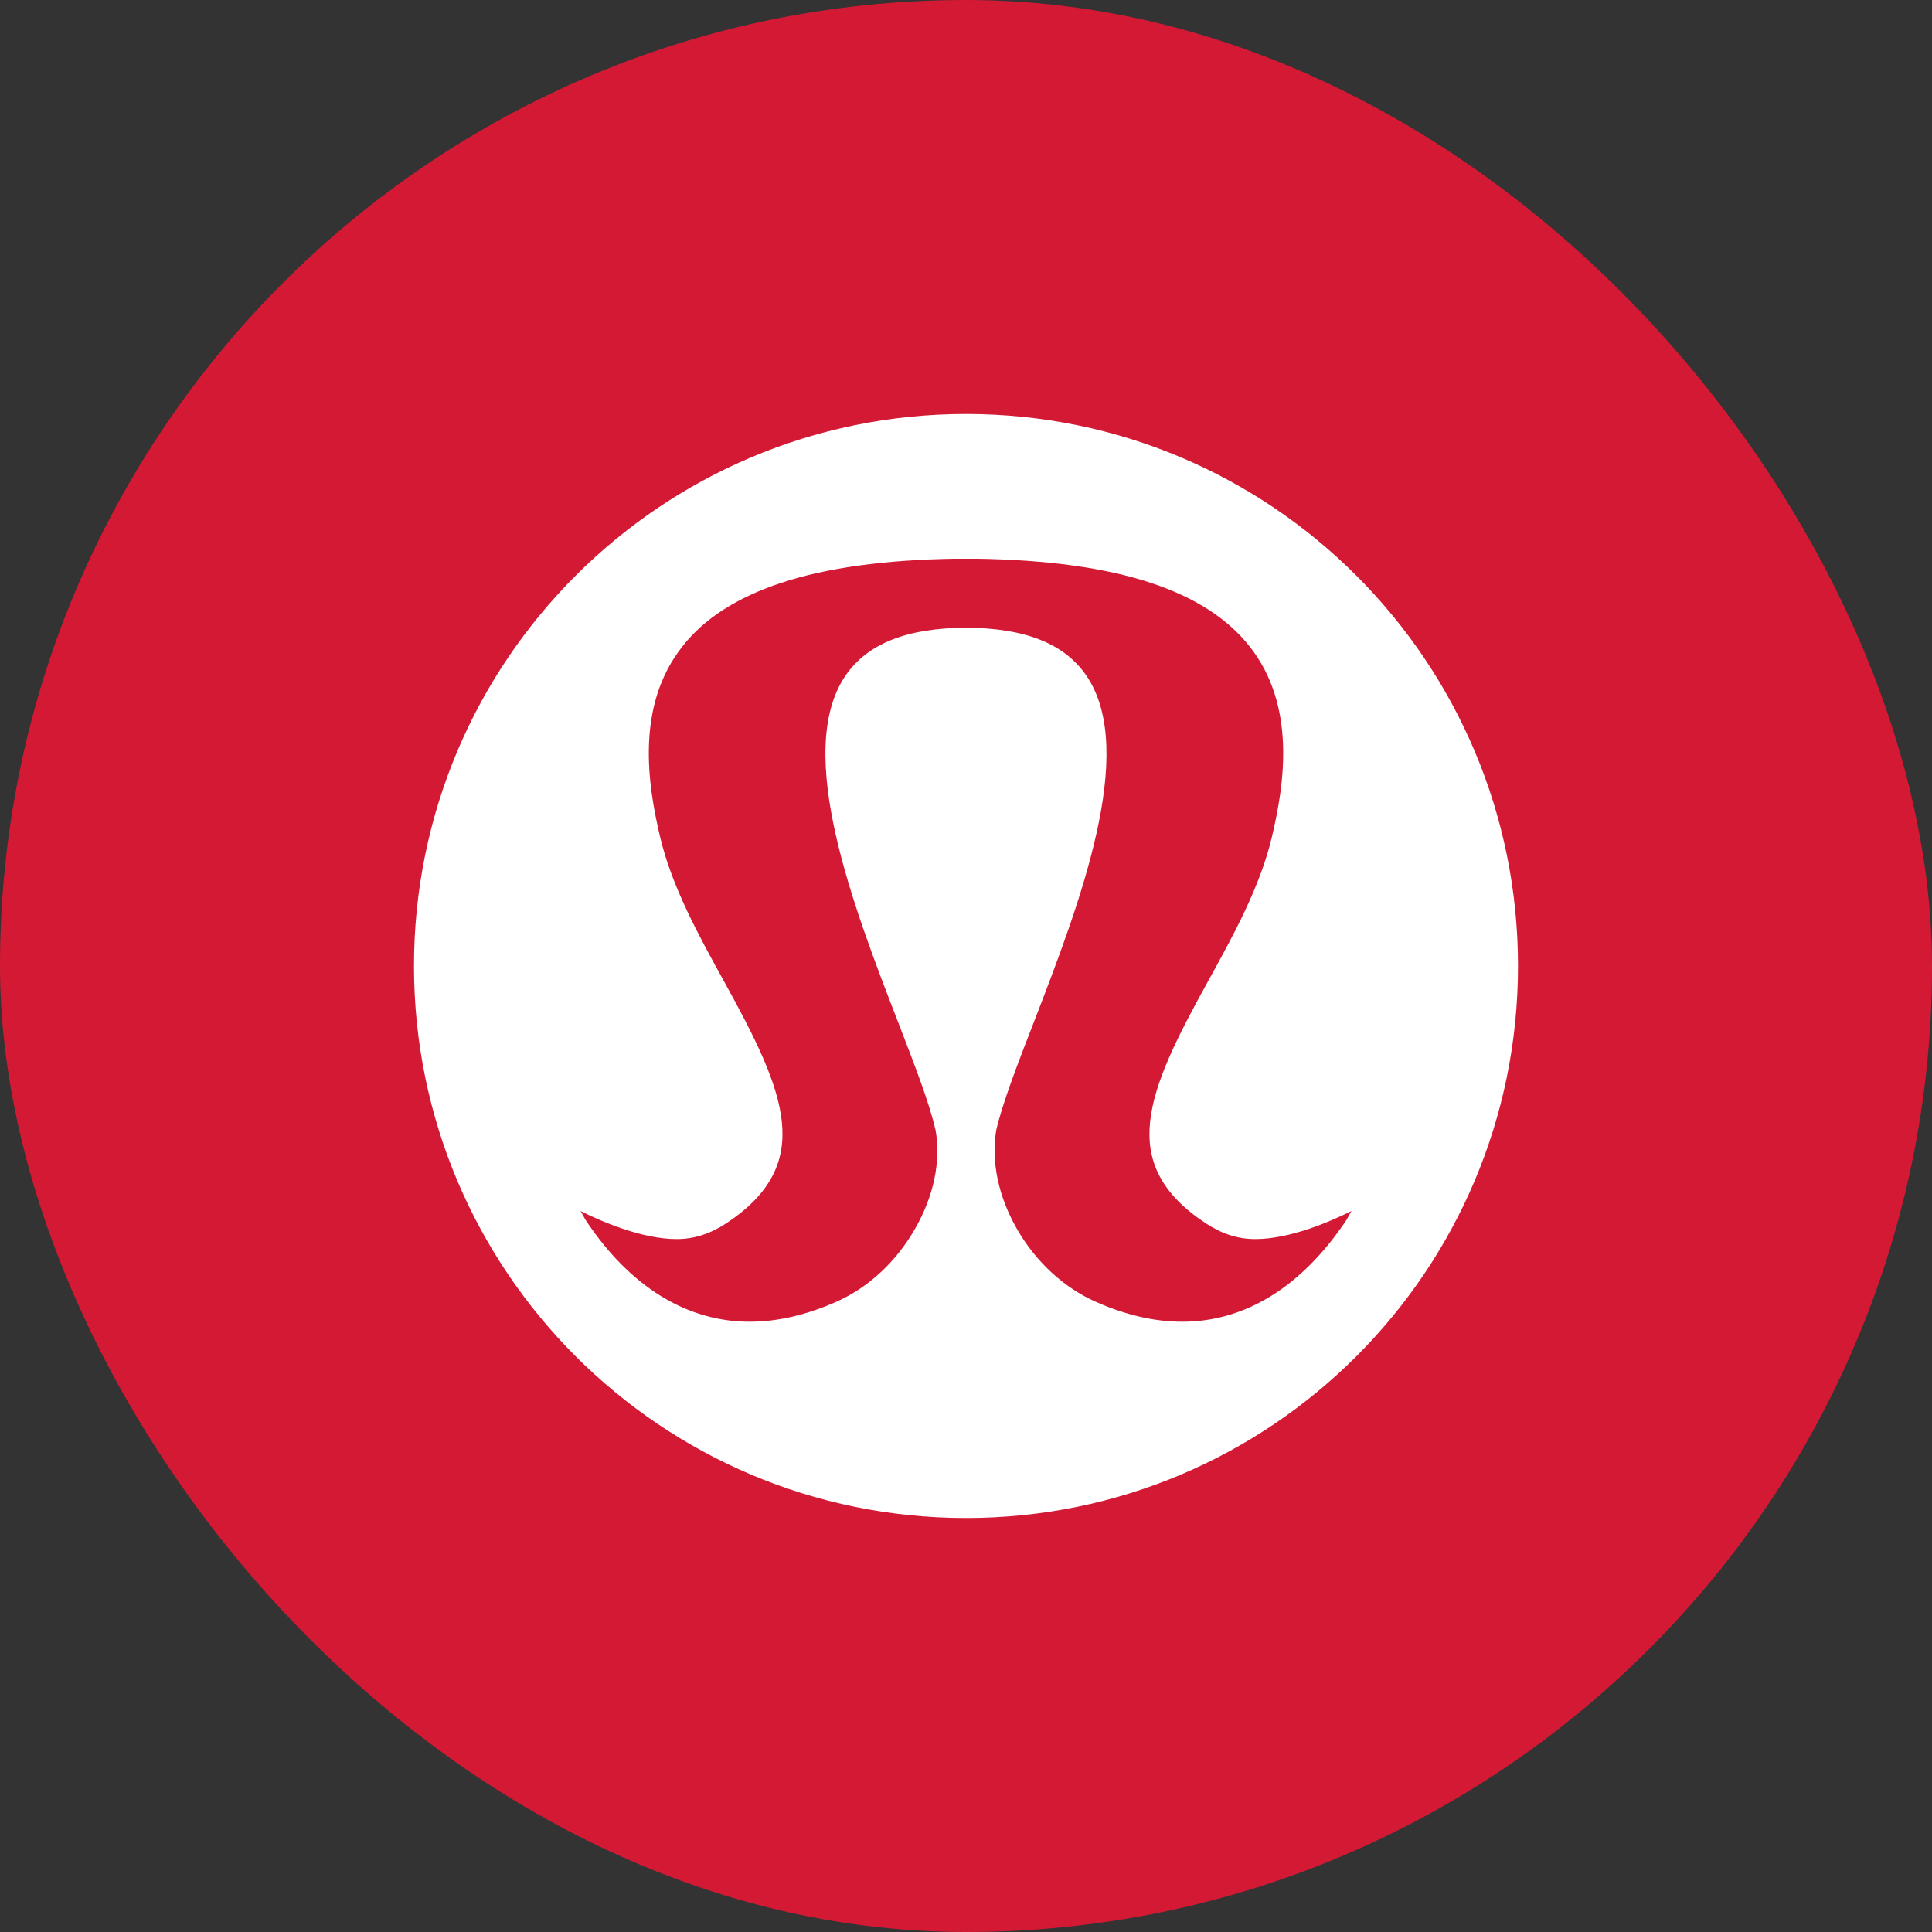 <svg width="32" height="32" viewBox="0 0 32 32" fill="none" xmlns="http://www.w3.org/2000/svg">
<rect x="0" y="0" width="32" height="32" fill="#333333" stroke="none"/>
<g clip-path="url(#clip0_9491_1713)">
<g clip-path="url(#clip1_9491_1713)">
<path d="M0 0H32V32H0V0Z" fill="#D41935"/>
<path d="M22.302 20.206C21.566 21.308 20.629 21.892 19.582 21.892C19.124 21.892 18.642 21.781 18.147 21.561C17.622 21.328 17.161 20.904 16.848 20.363C16.537 19.823 16.413 19.242 16.501 18.717C16.609 18.258 16.85 17.634 17.131 16.911C17.858 15.029 18.855 12.451 17.994 11.191C17.631 10.659 16.977 10.401 16 10.397C15.02 10.401 14.369 10.66 14.004 11.19C13.145 12.451 14.139 15.029 14.869 16.914C15.147 17.634 15.391 18.259 15.497 18.723C15.587 19.242 15.463 19.823 15.15 20.363C14.839 20.904 14.378 21.329 13.853 21.561C13.358 21.781 12.873 21.892 12.418 21.892C11.371 21.892 10.43 21.308 9.701 20.21L9.616 20.059C9.966 20.234 10.633 20.523 11.209 20.523C11.495 20.523 11.766 20.436 12.035 20.258C13.512 19.275 13.009 18.093 11.998 16.265C11.57 15.49 11.13 14.691 10.934 13.865C10.723 12.978 10.53 11.685 11.302 10.708C11.661 10.246 12.213 9.894 12.936 9.655C13.687 9.405 14.655 9.273 15.813 9.254H16.187C17.345 9.273 18.313 9.405 19.064 9.655C19.788 9.894 20.336 10.246 20.698 10.708C21.47 11.685 21.277 12.978 21.066 13.865C20.87 14.691 20.43 15.49 20.002 16.265C18.991 18.093 18.485 19.275 19.965 20.258C20.234 20.436 20.502 20.523 20.791 20.523C21.367 20.523 22.031 20.234 22.384 20.059L22.302 20.206ZM16 6.857C10.949 6.857 6.857 10.949 6.857 16C6.857 21.048 10.949 25.143 16 25.143C21.052 25.143 25.143 21.048 25.143 16C25.143 10.949 21.052 6.857 16 6.857Z" fill="white"/>
</g>
</g>
<defs>
<clipPath id="clip0_9491_1713">
<rect width="32" height="32" rx="16" fill="white"/>
</clipPath>
<clipPath id="clip1_9491_1713">
<rect width="32" height="32" fill="white"/>
</clipPath>
</defs>
</svg>
